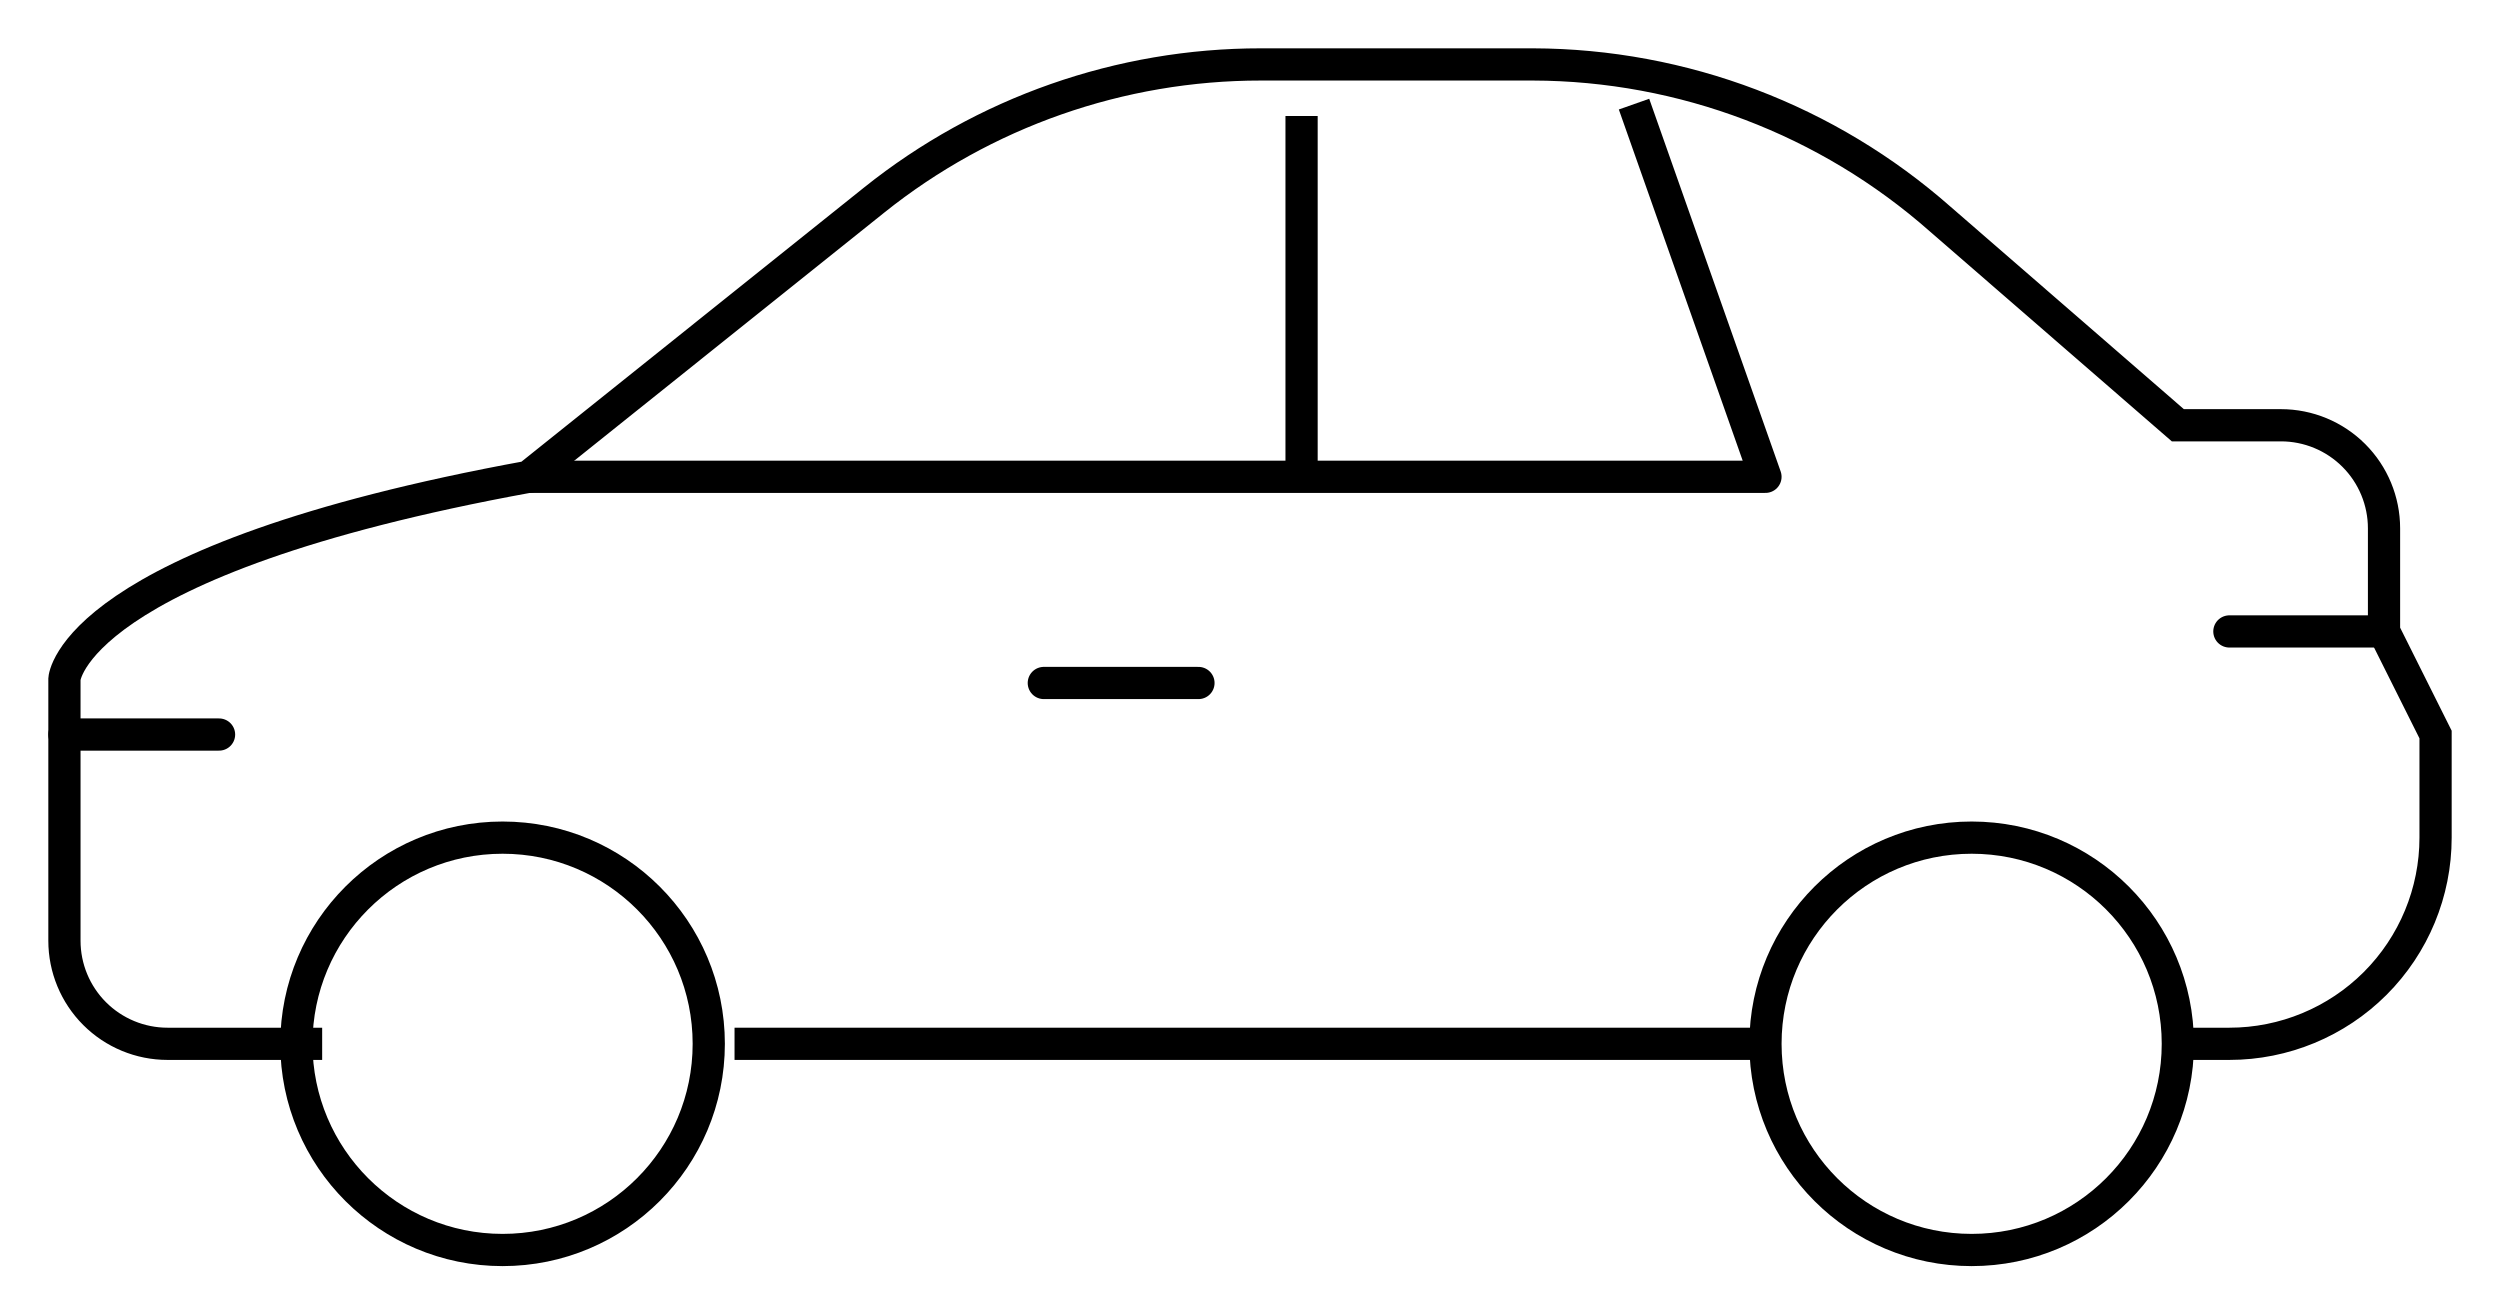 <svg width="194" height="102" viewBox="0 0 194 102" fill="none" xmlns="http://www.w3.org/2000/svg">
<path d="M57 81H137" stroke="black" stroke-width="2.5" stroke-miterlimit="10"/>
<path d="M81 53H93" stroke="black" stroke-width="2.5" stroke-miterlimit="10" stroke-linecap="round"/>
<path d="M173 49H185" stroke="black" stroke-width="2.5" stroke-miterlimit="10" stroke-linecap="round"/>
<path d="M39 97C30.163 97 23 89.837 23 81C23 72.163 30.163 65 39 65C47.837 65 55 72.163 55 81C55 89.837 47.837 97 39 97Z" stroke="black" stroke-width="2.5" stroke-miterlimit="10"/>
<path d="M153 97C144.163 97 137 89.837 137 81C137 72.163 144.163 65 153 65C161.837 65 169 72.163 169 81C169 89.837 161.837 97 153 97Z" stroke="black" stroke-width="2.5" stroke-miterlimit="10"/>
<path d="M101.002 37V9" stroke="black" stroke-width="2.5" stroke-linejoin="round"/>
<path d="M41 37H137L126.8 8.08" stroke="black" stroke-width="2.5" stroke-linejoin="round"/>
<path d="M169 81H173C177.243 81 181.313 79.314 184.314 76.314C187.314 73.313 189 69.243 189 65V57L185 49V41C185 38.878 184.157 36.843 182.657 35.343C181.157 33.843 179.122 33 177 33H169L150.56 17C141.83 9.301 130.6 5.036 118.96 5H97.84C86.935 4.997 76.355 8.707 67.84 15.52L41 37C5.56 43.48 5 52.68 5 52.68V73C5 75.122 5.843 77.157 7.343 78.657C8.843 80.157 10.878 81 13 81H25" stroke="black" stroke-width="2.5" stroke-miterlimit="10"/>
<path d="M16.998 57H4.998" stroke="black" stroke-width="2.5" stroke-linecap="round" stroke-linejoin="round"/>
</svg>
